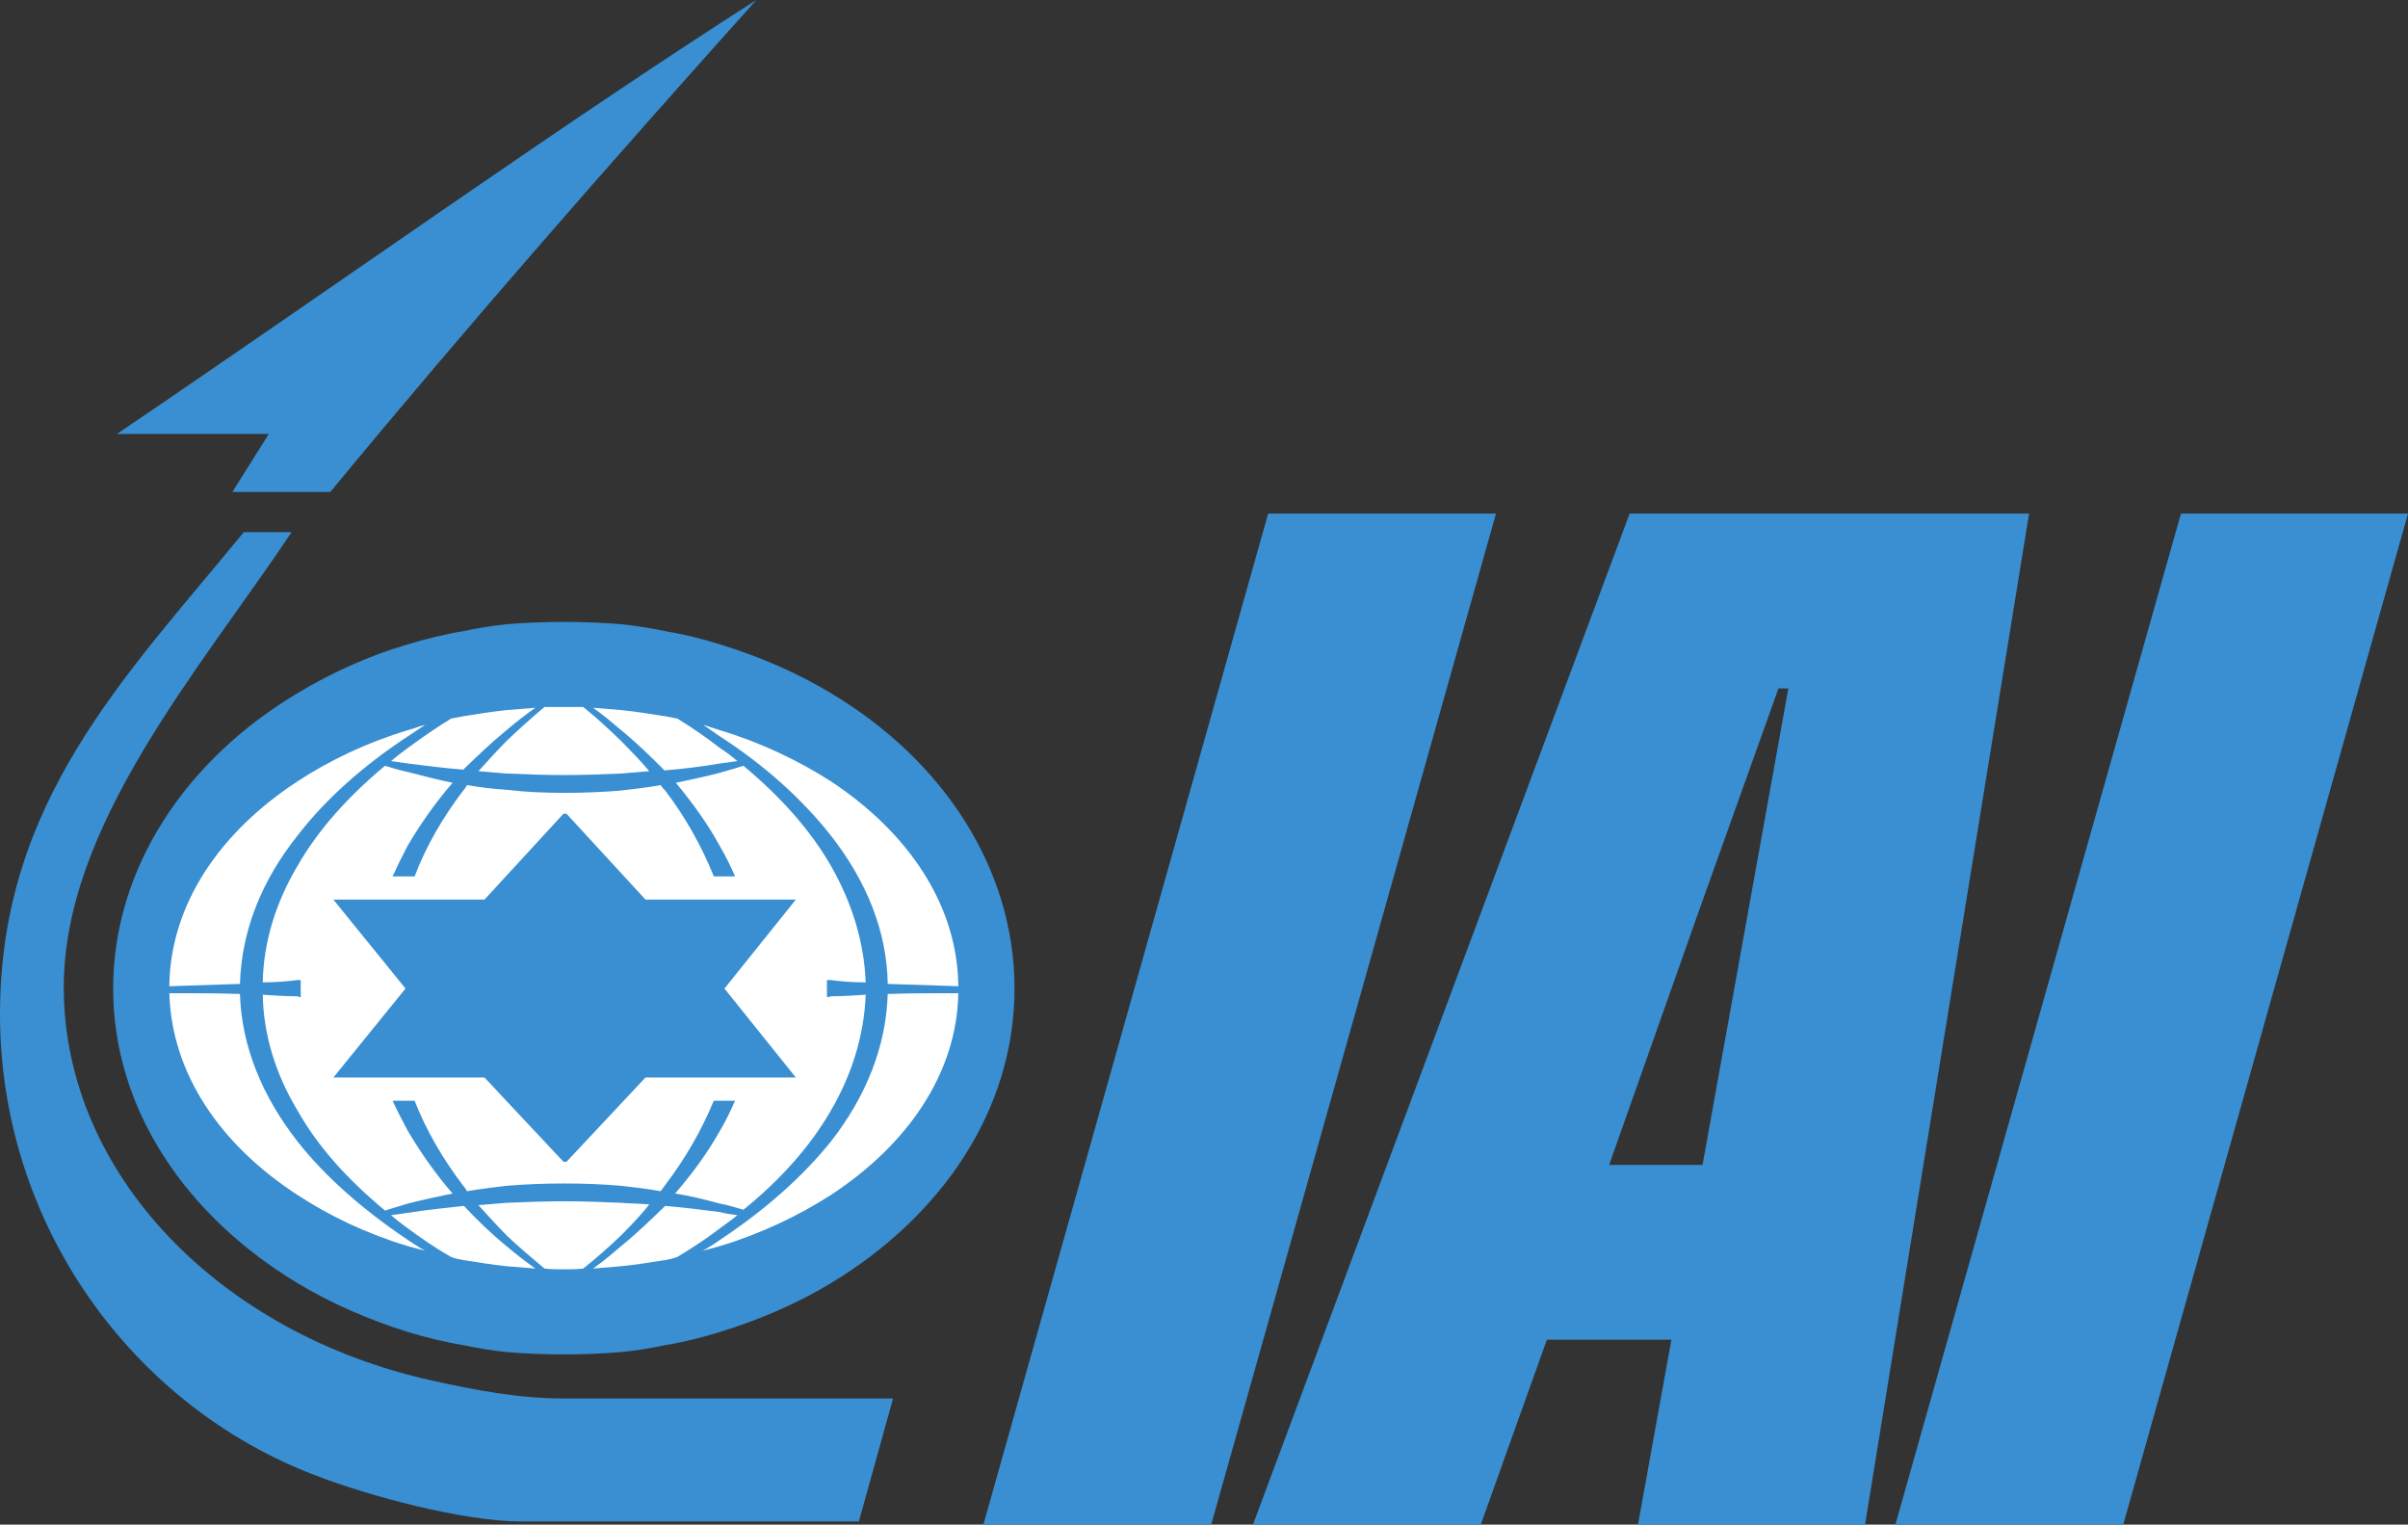 <svg xmlns="http://www.w3.org/2000/svg" width="109" height="69" viewBox="0 0 109 69" fill="none"><rect x="0" y="0" width="109" height="69" fill="#333333" stroke="none"/><g clip-path="url(#clip0_384_8153)"><path d="M32.307 29.778C34.056 30.316 35.674 31.022 37.127 31.896C41.979 34.787 45.116 39.494 45.116 44.739C45.116 49.984 41.979 54.624 37.127 57.549C35.674 58.423 34.056 59.129 32.307 59.667C31.547 59.902 30.755 60.104 29.93 60.238C29.302 60.373 28.675 60.474 28.015 60.541C27.19 60.608 26.364 60.642 25.539 60.642C24.681 60.642 23.855 60.608 23.03 60.541C22.403 60.474 21.776 60.373 21.148 60.238C20.323 60.104 19.531 59.902 18.739 59.667C17.022 59.129 15.404 58.423 13.952 57.549C9.099 54.624 5.93 49.984 5.93 44.739C5.93 39.494 9.099 34.787 13.952 31.896C15.404 31.022 17.022 30.282 18.739 29.778C19.531 29.542 20.323 29.341 21.148 29.206C21.776 29.072 22.403 28.971 23.03 28.904C23.855 28.836 24.681 28.803 25.539 28.803C26.364 28.803 27.19 28.836 28.015 28.904C28.675 28.971 29.302 29.072 29.93 29.206C30.755 29.341 31.547 29.542 32.307 29.778Z" fill="white"></path><path d="M18.459 33.327C18.734 33.152 18.974 32.977 19.249 32.802C18.974 32.872 18.734 32.977 18.459 33.047C16.602 33.607 14.918 34.413 13.475 35.358C9.934 37.668 7.7 40.959 7.665 44.635L10.862 44.53C10.931 42.149 11.825 39.874 13.475 37.808C14.712 36.198 16.431 34.658 18.459 33.327ZM18.459 56.397C18.734 56.467 18.974 56.537 19.249 56.607C18.974 56.467 18.734 56.292 18.459 56.117C16.431 54.752 14.712 53.247 13.475 51.671C11.859 49.606 10.931 47.33 10.862 44.985C9.796 44.95 8.731 44.95 7.665 44.95C7.768 48.591 9.968 51.811 13.475 54.087C14.918 55.032 16.602 55.837 18.459 56.397ZM22.927 57.307L24.234 57.413C23.787 57.097 23.34 56.747 22.927 56.397C22.24 55.837 21.587 55.207 21.002 54.577C20.109 54.682 19.284 54.752 18.459 54.892L17.702 54.997C17.943 55.207 18.218 55.417 18.459 55.592C19.078 56.047 19.73 56.502 20.418 56.887C20.59 56.958 20.762 56.992 20.968 57.028C21.621 57.132 22.274 57.237 22.927 57.307ZM22.927 33.047C23.34 32.697 23.787 32.347 24.234 32.032L22.927 32.137C22.274 32.207 21.621 32.312 20.968 32.417C20.762 32.452 20.59 32.487 20.418 32.522C19.73 32.942 19.078 33.397 18.459 33.852C18.218 34.027 17.943 34.237 17.702 34.447L18.459 34.553C19.284 34.658 20.109 34.763 20.968 34.833C21.587 34.237 22.24 33.607 22.927 33.047ZM28.118 55.907C28.565 55.452 29.012 54.997 29.39 54.507C28.977 54.472 28.565 54.472 28.118 54.437C27.293 54.402 26.433 54.367 25.574 54.367C24.646 54.367 23.787 54.402 22.927 54.437L21.655 54.542C22.068 54.997 22.48 55.452 22.927 55.907C23.477 56.432 24.062 56.922 24.646 57.413C24.955 57.447 25.23 57.447 25.54 57.447C25.815 57.447 26.124 57.447 26.399 57.413C27.018 56.922 27.568 56.432 28.118 55.907ZM28.118 35.008L29.39 34.903C29.012 34.447 28.565 33.992 28.118 33.537C27.568 33.012 27.018 32.487 26.399 31.997H25.54H24.646C24.062 32.487 23.477 33.012 22.927 33.537C22.48 33.992 22.068 34.447 21.655 34.903L22.927 35.008C23.787 35.043 24.646 35.078 25.54 35.078C26.433 35.078 27.293 35.043 28.118 35.008ZM32.586 55.592C32.861 55.382 33.136 55.207 33.377 54.997C33.102 54.962 32.861 54.927 32.586 54.857C31.796 54.752 30.936 54.647 30.111 54.577C29.458 55.207 28.805 55.837 28.118 56.397C27.705 56.747 27.293 57.097 26.846 57.413L28.118 57.307C28.805 57.237 29.458 57.132 30.111 57.028C30.283 56.992 30.49 56.958 30.662 56.887C31.349 56.467 32.002 56.047 32.586 55.592ZM32.586 34.553L33.377 34.447C33.136 34.237 32.861 34.027 32.586 33.852C32.002 33.397 31.349 32.942 30.662 32.522L30.111 32.417C29.458 32.312 28.805 32.207 28.118 32.137L26.846 32.032C27.293 32.347 27.705 32.697 28.118 33.047C28.805 33.607 29.458 34.237 30.077 34.868C30.936 34.797 31.796 34.693 32.586 34.553ZM37.605 39.173C36.677 37.563 35.336 36.058 33.652 34.658C33.308 34.763 32.965 34.868 32.586 34.973C31.933 35.148 31.246 35.288 30.593 35.428C31.349 36.338 32.036 37.283 32.586 38.298C32.861 38.753 33.068 39.209 33.274 39.664H32.586H32.311C31.761 38.298 31.04 37.003 30.111 35.778C30.043 35.708 29.974 35.638 29.905 35.533C29.321 35.638 28.736 35.708 28.118 35.778C27.293 35.848 26.433 35.883 25.574 35.883C24.646 35.883 23.787 35.848 22.927 35.743C22.343 35.708 21.759 35.638 21.14 35.533C21.106 35.603 21.037 35.708 20.968 35.778C20.04 37.003 19.284 38.298 18.768 39.664H18.459H17.771C17.977 39.209 18.218 38.718 18.459 38.263C19.043 37.283 19.696 36.338 20.487 35.428C19.799 35.288 19.146 35.113 18.459 34.938C18.115 34.868 17.771 34.763 17.427 34.658C15.743 36.058 14.402 37.563 13.475 39.173C12.478 40.854 11.928 42.639 11.893 44.46C12.409 44.46 12.925 44.425 13.475 44.355H13.612V45.125C13.578 45.125 13.509 45.125 13.475 45.09C12.925 45.09 12.409 45.055 11.893 45.02C11.928 46.84 12.478 48.626 13.475 50.271C14.402 51.916 15.743 53.387 17.427 54.787L18.459 54.472C19.146 54.297 19.799 54.157 20.487 54.017C19.696 53.106 19.043 52.161 18.459 51.181C18.218 50.726 17.977 50.271 17.771 49.816H18.459H18.768C19.284 51.146 20.04 52.441 20.968 53.667C21.037 53.737 21.105 53.842 21.14 53.912C21.759 53.807 22.343 53.737 22.927 53.667C23.787 53.597 24.646 53.562 25.54 53.562C26.433 53.562 27.293 53.597 28.118 53.667C28.736 53.737 29.321 53.807 29.905 53.912C29.974 53.807 30.043 53.737 30.111 53.632C31.04 52.406 31.761 51.146 32.311 49.816H32.586H33.274C33.068 50.271 32.861 50.726 32.586 51.181C32.036 52.161 31.349 53.106 30.558 54.017C31.246 54.122 31.933 54.297 32.586 54.472C32.965 54.542 33.308 54.647 33.652 54.752C35.336 53.387 36.677 51.881 37.605 50.271C38.568 48.626 39.117 46.84 39.186 45.02C38.636 45.055 38.121 45.09 37.605 45.09C37.536 45.125 37.502 45.125 37.433 45.125V44.355H37.605C38.121 44.425 38.636 44.46 39.186 44.46C39.117 42.639 38.568 40.854 37.605 39.173ZM32.586 56.397C34.443 55.837 36.127 55.032 37.605 54.087C41.077 51.811 43.311 48.591 43.38 44.95C42.314 44.95 41.249 44.95 40.183 44.985C40.114 47.33 39.221 49.606 37.605 51.671C36.333 53.247 34.649 54.752 32.586 56.117C32.346 56.292 32.071 56.467 31.796 56.607C32.071 56.537 32.346 56.467 32.586 56.397ZM37.605 35.358C36.127 34.413 34.443 33.607 32.586 33.047C32.346 32.977 32.071 32.872 31.83 32.802C32.071 32.977 32.346 33.152 32.586 33.327C34.649 34.658 36.333 36.198 37.605 37.808C39.221 39.874 40.149 42.149 40.183 44.53L43.38 44.635C43.346 40.959 41.111 37.668 37.605 35.358ZM32.586 29.161C34.408 29.721 36.093 30.457 37.605 31.367C42.658 34.377 45.923 39.279 45.923 44.74C45.923 50.201 42.658 55.032 37.605 58.078C36.093 58.988 34.408 59.723 32.586 60.283C31.796 60.528 30.971 60.738 30.111 60.878C29.458 61.018 28.805 61.123 28.118 61.193C27.259 61.263 26.399 61.298 25.54 61.298C24.646 61.298 23.787 61.263 22.927 61.193C22.274 61.123 21.621 61.018 20.968 60.878C20.109 60.738 19.284 60.528 18.459 60.283C16.671 59.723 14.987 58.988 13.475 58.078C8.421 55.032 5.122 50.201 5.122 44.74C5.122 39.279 8.421 34.377 13.475 31.367C14.987 30.457 16.671 29.686 18.459 29.161C19.284 28.916 20.109 28.706 20.968 28.566C21.621 28.426 22.274 28.321 22.927 28.251C23.787 28.181 24.646 28.146 25.54 28.146C26.399 28.146 27.259 28.181 28.118 28.251C28.805 28.321 29.458 28.426 30.111 28.566C30.971 28.706 31.796 28.916 32.586 29.161Z" fill="#398FD1"></path><path d="M44.514 69H54.826L67.717 23.245H57.404L44.514 69Z" fill="#398FD1"></path><path d="M85.797 69H96.11L109 23.245H98.722L85.797 69Z" fill="#398FD1"></path><path d="M25.506 52.581L21.931 48.766H15.09L18.356 44.74L15.09 40.714H21.931L25.506 36.828H25.643L29.218 40.714H36.024L32.793 44.74L36.024 48.766H29.218L25.643 52.581H25.506Z" fill="#398FD1"></path><path d="M38.877 68.86H23.615C20.968 68.86 16.706 67.705 14.334 66.795C5.981 63.644 0 55.417 0 45.895C0 36.268 5.672 30.632 11.034 24.085H13.2C9.006 30.352 2.853 37.388 2.887 44.74C2.922 53.177 10.003 60.388 19.593 62.489C21.484 62.909 23.477 63.294 25.54 63.294H40.424L38.877 68.86Z" fill="#398FD1"></path><path d="M10.518 22.265H14.953C21.277 14.598 27.74 7.247 34.236 0C25.402 5.636 15.021 13.058 5.293 19.639H12.168L10.518 22.265Z" fill="#398FD1"></path><path d="M76.861 41.344L72.839 52.721H76.861H77.067L80.951 31.157H80.504L76.861 41.344ZM56.717 69L73.767 23.245H76.861H91.848L84.423 69H76.861H74.145L75.657 60.633H70.02L67.029 69H56.717Z" fill="#398FD1"></path></g><defs><clipPath id="clip0_384_8153"><rect width="109" height="69" fill="white"></rect></clipPath></defs></svg>